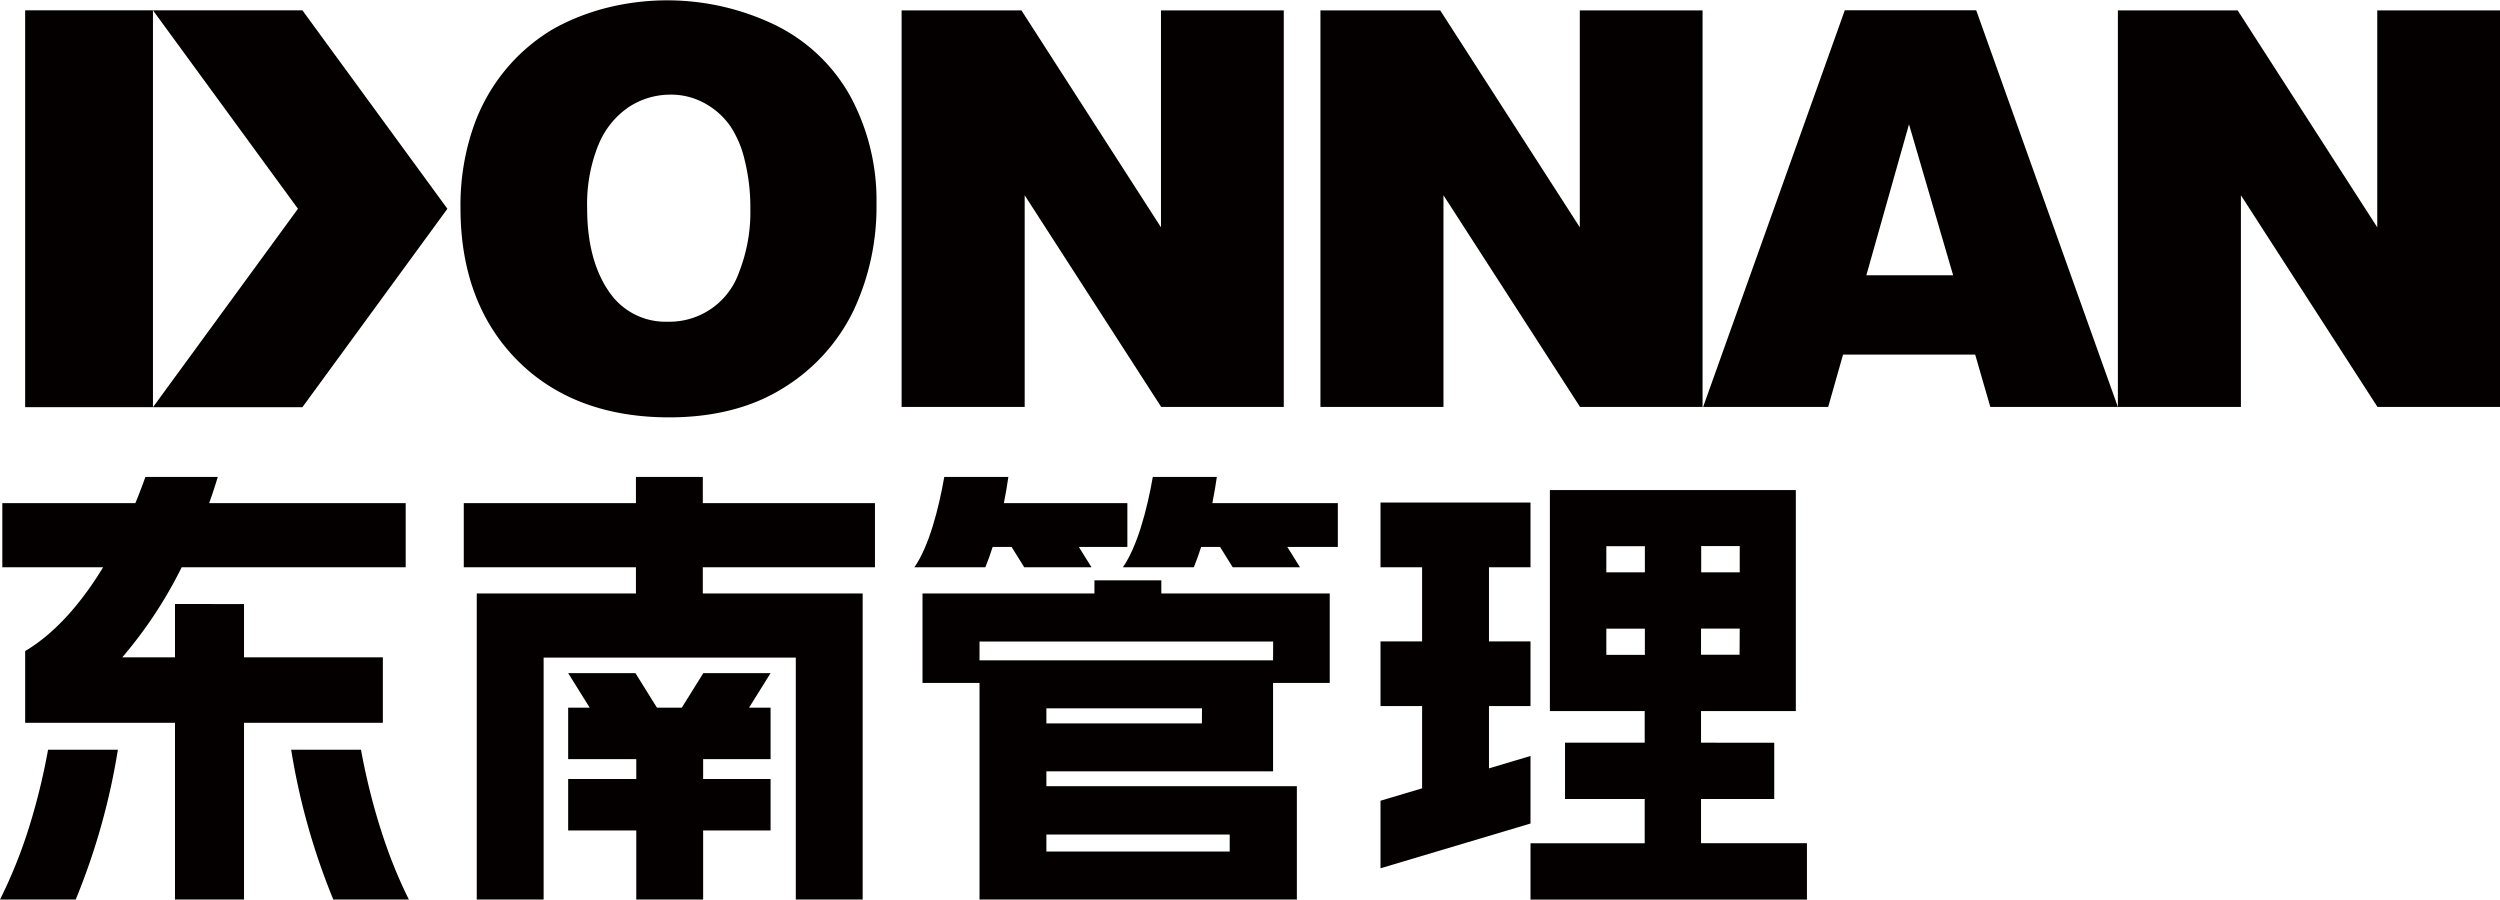 <?xml version="1.0" encoding="UTF-8"?>
<svg xmlns="http://www.w3.org/2000/svg" viewBox="0 0 441.16 158.74">
  <defs>
    <style>.cls-1{fill:#040000;}</style>
  </defs>
  <g id="Layer_2" data-name="Layer 2">
    <g id="图层_1" data-name="图层 1">
      <polygon class="cls-1" points="226.54 71.81 226.54 1.84 204.87 1.84 204.87 40.11 180.25 1.84 159.1 1.84 159.1 71.81 180.82 71.81 180.82 34.46 204.91 71.81 226.54 71.81"></polygon>
      <polygon class="cls-1" points="300.44 71.81 300.44 1.84 278.78 1.84 278.78 40.11 254.15 1.84 233.01 1.84 233.01 71.81 254.72 71.81 254.72 34.46 278.82 71.81 300.44 71.81"></polygon>
      <path class="cls-1" d="M348.55,62.58l2.67,9.23h22.51l-25-70H325.54l-25,70h22.07l2.62-9.23ZM336.87,21.93l7.79,26.65H329.34Z"></path>
      <polygon class="cls-1" points="441.16 71.81 441.16 1.84 419.5 1.84 419.5 40.11 394.87 1.84 373.73 1.84 373.73 71.81 395.44 71.81 395.44 34.46 419.54 71.81 441.16 71.81"></polygon>
      <path class="cls-1" d="M89.81,11.6a32.61,32.61,0,0,0-6.24,10.72A42.24,42.24,0,0,0,81.26,36.7c0,11.12,3.37,20.15,10,26.85s15.67,10.1,26.82,10.1c7.91,0,14.7-1.75,20.19-5.21a32.79,32.79,0,0,0,12.31-13.56A43,43,0,0,0,154.67,36a38.63,38.63,0,0,0-4.61-19,30.47,30.47,0,0,0-13.3-12.6,43.85,43.85,0,0,0-29.54-3.06A39.67,39.67,0,0,0,98,4.9,31.93,31.93,0,0,0,89.81,11.6Zm15.78,14a14.69,14.69,0,0,1,5.4-6.73,13.36,13.36,0,0,1,7.26-2.17,12.26,12.26,0,0,1,6.21,1.58,13.39,13.39,0,0,1,4.37,3.91,18.3,18.3,0,0,1,2.58,6.07,34.39,34.39,0,0,1,1,8.52,29.07,29.07,0,0,1-2,11.28,13,13,0,0,1-12.59,8.71,12,12,0,0,1-9.65-4.36c-3-3.74-4.56-9-4.56-15.63A28,28,0,0,1,105.59,25.57Z"></path>
      <polygon class="cls-1" points="53.36 1.82 53.16 1.82 27.19 1.82 26.99 1.82 52.58 36.84 26.99 71.86 27.19 71.86 53.16 71.86 53.36 71.86 78.95 36.84 53.36 1.82"></polygon>
      <rect class="cls-1" x="4.44" y="1.82" width="22.55" height="70.03"></rect>
      <polygon class="cls-1" points="154.4 100.1 154.4 88.78 124.02 88.78 124.02 84.16 112.22 84.16 112.22 88.78 81.84 88.78 81.84 100.1 112.22 100.1 112.22 104.72 95.93 104.72 86.84 104.72 84.13 104.72 84.13 158.74 95.93 158.74 95.93 116.04 140.43 116.04 140.43 158.74 152.23 158.74 152.23 104.72 149.4 104.72 140.43 104.72 124.02 104.72 124.02 100.1 154.4 100.1"></polygon>
      <polygon class="cls-1" points="124.11 118.78 120.31 124.88 115.93 124.88 112.13 118.78 100.26 118.78 104.06 124.88 100.26 124.88 100.26 133.96 112.28 133.96 112.28 137.47 100.26 137.47 100.26 146.55 112.28 146.55 112.28 158.74 124.08 158.74 124.08 146.55 135.98 146.55 135.98 137.47 124.08 137.47 124.08 133.96 135.98 133.96 135.98 124.88 132.18 124.88 135.98 118.78 124.11 118.78"></polygon>
      <polygon class="cls-1" points="270.08 133.4 262.75 135.59 262.75 124.6 270.08 124.6 270.08 122.25 270.08 113.18 262.75 113.18 262.75 100.1 270.08 100.1 270.08 88.68 243.61 88.68 243.61 100.1 250.95 100.1 250.95 113.18 243.61 113.18 243.61 113.21 243.61 124.6 250.95 124.6 250.95 139.11 243.61 141.3 243.61 153.22 270.08 145.32 270.08 133.4"></polygon>
      <path class="cls-1" d="M300.17,148.8V141h12.92v-9.94H300.17v-5.58H316.9v-39H273.5v39h16.73v5.58H276.17V141h14.06v7.81H270.08v9.94h48.78V148.8Zm6.8-33.26h-6.8v-4.62H307ZM307,101h-6.8V96.36H307Zm-23.54-4.62h6.8V101h-6.8Zm0,19.18v-4.62h6.8v4.62Z"></path>
      <path class="cls-1" d="M8.48,132.3A113.53,113.53,0,0,1,5.43,145,86.14,86.14,0,0,1,0,158.74H13.36A118.55,118.55,0,0,0,20.8,132.3Z"></path>
      <path class="cls-1" d="M38.43,84.16H25.66c-.47,1.32-1.05,2.89-1.77,4.62H.41V100.1H18.2c-3.35,5.51-7.95,11.33-13.76,14.79v6.59h0v6.07H30.88v31.19H43.06V127.55h24.5V116H43.06v-9.41H30.88V116H21.57A76.45,76.45,0,0,0,32.06,100.1H71.59V88.78H36.91C37.63,86.77,38.13,85.17,38.43,84.16Z"></path>
      <path class="cls-1" d="M51.38,132.3a119.1,119.1,0,0,0,7.44,26.44H72.16c-4.93-9.77-7.4-20.63-8.46-26.44Z"></path>
      <path class="cls-1" d="M173.88,100.1c.47-1.17.9-2.37,1.29-3.58h3.34l2.23,3.58h11.87l-2.23-3.58h8.56V88.78H177.15c.33-1.66.59-3.23.79-4.62H166.63c-1,5.72-2.71,12.26-5.27,15.94Z"></path>
      <path class="cls-1" d="M204.93,104.72v-2.31h-11.8v2.31H162.79v15.79h10.06v38.23h56v-20H184.65v-2.63h40V120.51h10V104.72ZM217,147.26v3H184.65v-3Zm-4.91-19.61H184.65V125h27.46Zm12.56-11.13H172.85v-3.31h51.82Z"></path>
      <path class="cls-1" d="M213.94,88.78c.33-1.66.59-3.23.79-4.62h-11.3c-1,5.72-2.72,12.26-5.28,15.94h12.52c.47-1.17.9-2.37,1.29-3.58h3.34l2.23,3.58H229.4l-2.23-3.58h8.91V88.78Z"></path>
    </g>
  </g>
</svg>
